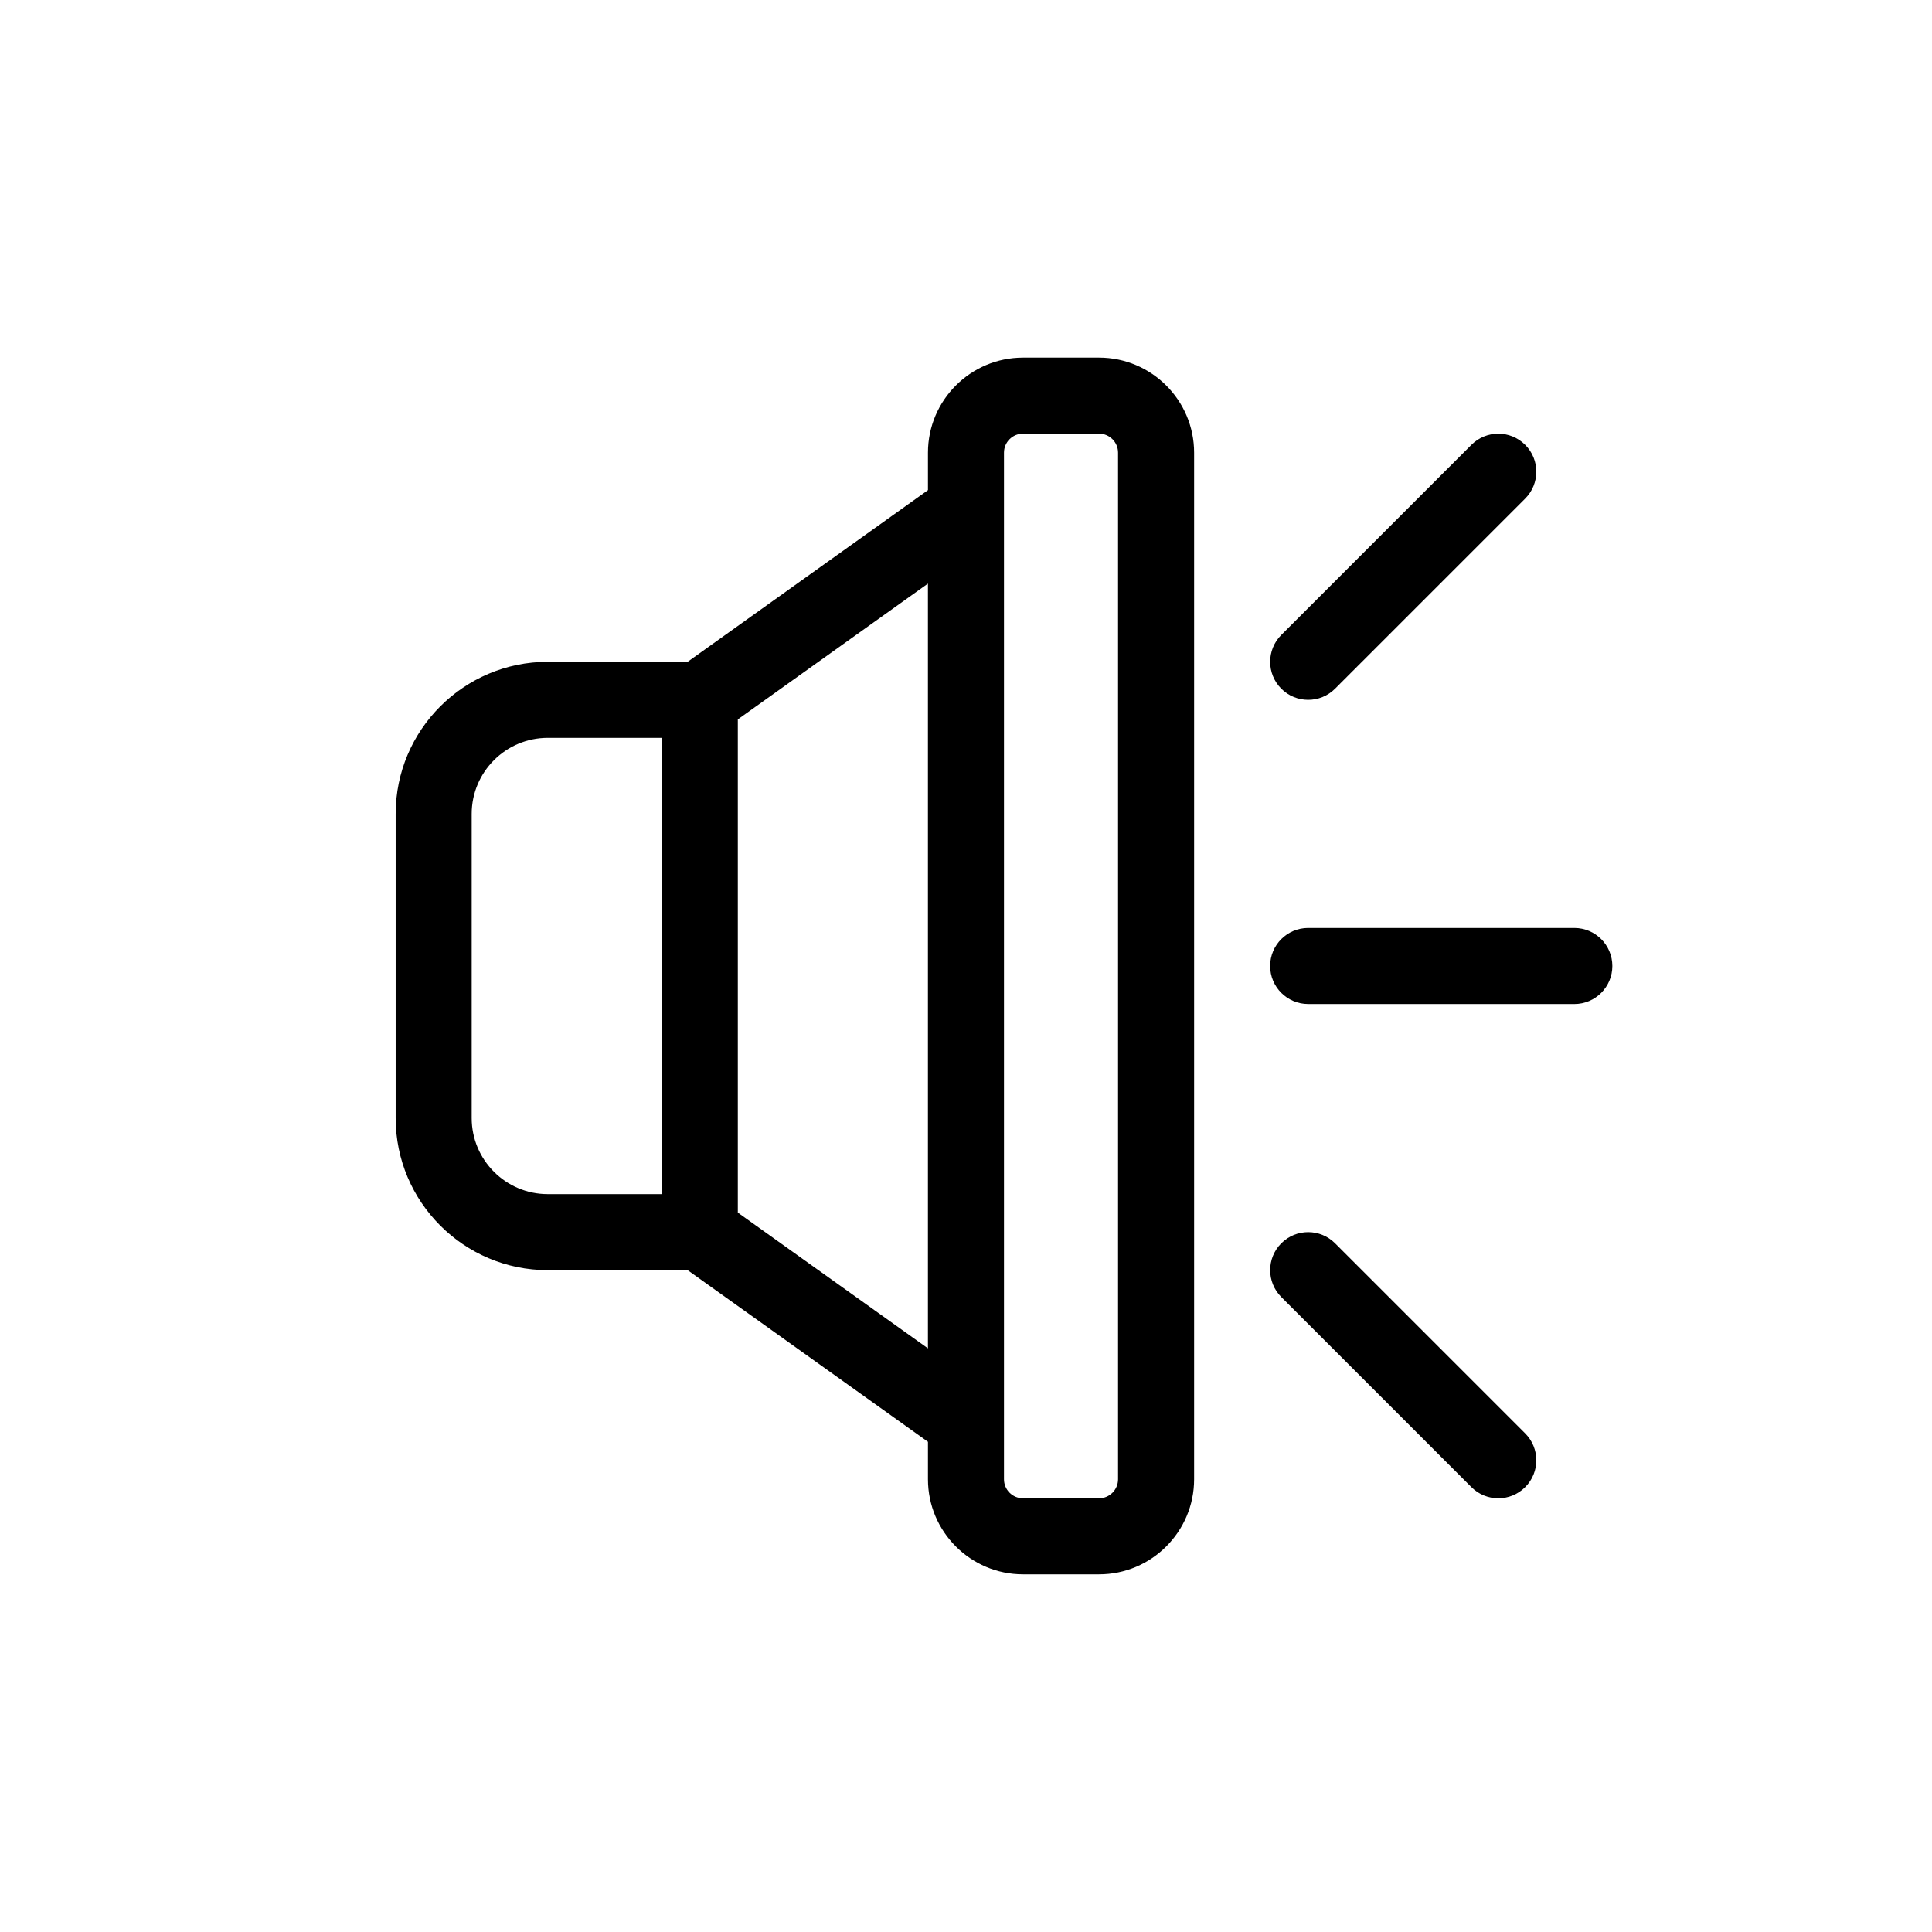 <?xml version="1.0" encoding="UTF-8"?>
<!-- Uploaded to: SVG Repo, www.svgrepo.com, Generator: SVG Repo Mixer Tools -->
<svg fill="#000000" width="800px" height="800px" version="1.1" viewBox="144 144 512 512" xmlns="http://www.w3.org/2000/svg">
 <path d="m571.29 400c0 5.562-4.516 10.078-10.078 10.078l-70.531-0.004c-5.562 0-10.078-4.516-10.078-10.078s4.516-10.078 10.078-10.078h70.535c5.562 0.004 10.074 4.519 10.074 10.082zm-73.484-73.488 50.383-50.383c3.934-3.934 3.934-10.312 0-14.246-3.934-3.934-10.312-3.934-14.246 0l-50.383 50.383c-3.934 3.934-3.934 10.312 0 14.246 3.902 3.91 10.297 3.961 14.246 0zm0 146.97c-3.934-3.934-10.312-3.934-14.246 0s-3.934 10.312 0 14.246l50.383 50.383c3.934 3.934 10.312 3.934 14.246 0 3.934-3.934 3.934-10.312 0-14.246zm-37.352-209.52v272.06c0 13.891-11.301 25.191-25.191 25.191h-20.152c-13.891 0-25.191-11.301-25.191-25.191v-9.93l-63.688-45.488h-37.074c-22.223 0-40.305-18.082-40.305-40.305v-80.609c0-22.223 18.082-40.305 40.305-40.305h37.074l63.688-45.492v-9.93c0-13.891 11.301-25.191 25.191-25.191h20.152c13.891 0.004 25.191 11.301 25.191 25.191zm-171.3 196.49h30.23v-120.91h-30.23c-11.113 0-20.152 9.039-20.152 20.152v80.609c0 11.113 9.039 20.152 20.152 20.152zm100.76 40.879v-202.67l-50.383 35.988v130.7zm50.383-237.37c0-2.777-2.258-5.039-5.039-5.039h-20.152c-2.781 0-5.039 2.262-5.039 5.039v272.06c0 2.777 2.258 5.039 5.039 5.039h20.152c2.781 0 5.039-2.262 5.039-5.039z"/>
</svg>